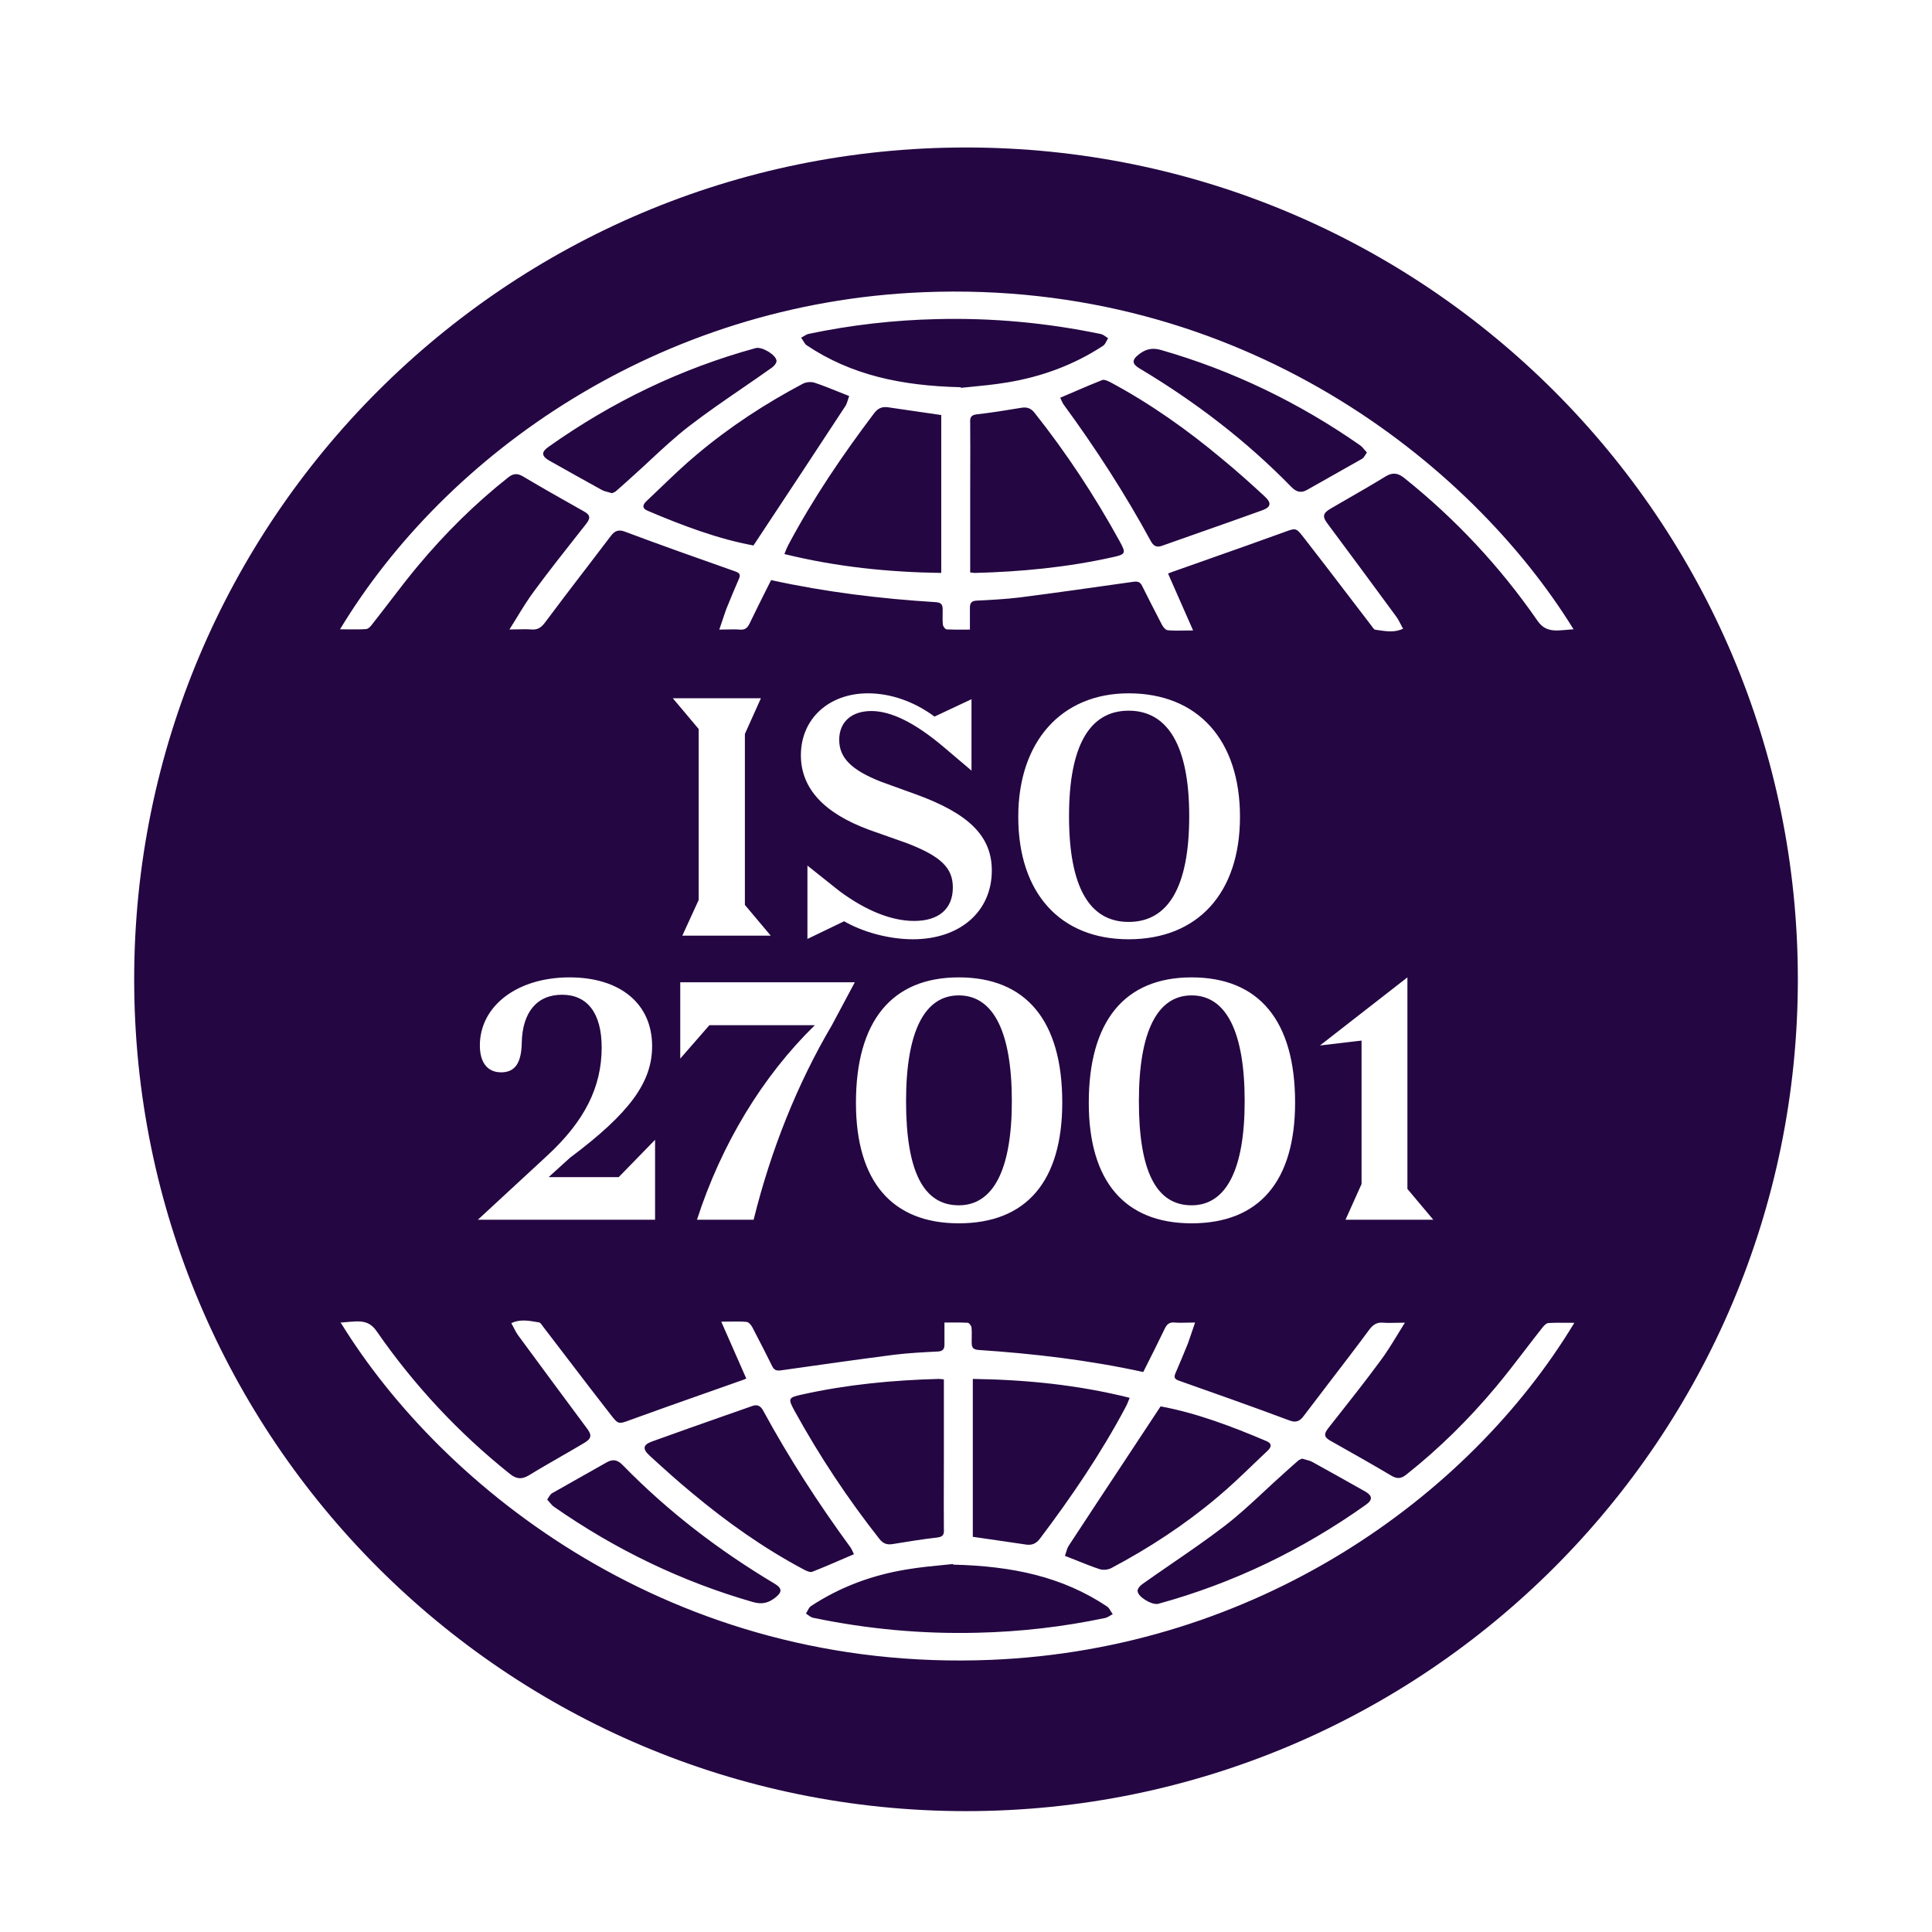 <svg width="80" height="80" viewBox="0 0 80 80" fill="none" xmlns="http://www.w3.org/2000/svg">
<g filter="url(#filter0_d_13267_5989)">
<path fill-rule="evenodd" clip-rule="evenodd" d="M40 74.444C59.023 74.444 74.445 59.023 74.445 40C74.445 20.977 59.023 5.556 40 5.556C20.977 5.556 5.556 20.977 5.556 40C5.556 59.023 20.977 74.444 40 74.444ZM56.608 18.196C56.569 18.154 56.535 18.114 56.504 18.076C56.443 18.003 56.39 17.939 56.322 17.89C53.79 16.123 51.046 14.795 48.079 13.942C47.693 13.83 47.419 13.913 47.142 14.136C46.857 14.36 46.877 14.521 47.184 14.704C49.48 16.074 51.594 17.688 53.464 19.604C53.687 19.837 53.89 19.878 54.155 19.716C54.526 19.503 54.902 19.292 55.279 19.081C55.655 18.87 56.031 18.659 56.402 18.446C56.453 18.416 56.489 18.359 56.537 18.284L56.537 18.284C56.555 18.256 56.574 18.226 56.596 18.193H56.605L56.608 18.196ZM25.344 19.872C25.358 19.865 25.373 19.859 25.388 19.852C25.438 19.831 25.488 19.809 25.526 19.769C25.75 19.575 25.974 19.372 26.197 19.169L26.198 19.169C26.443 18.95 26.685 18.725 26.927 18.5L26.927 18.5L26.927 18.5C27.455 18.009 27.984 17.517 28.556 17.079C29.259 16.538 29.995 16.033 30.73 15.528C31.142 15.245 31.554 14.963 31.959 14.674C32.05 14.612 32.162 14.48 32.154 14.389C32.133 14.136 31.553 13.801 31.3 13.86C28.191 14.712 25.335 16.091 22.7 17.961C22.405 18.173 22.426 18.337 22.741 18.52L22.741 18.52C23.462 18.925 24.184 19.331 24.905 19.728C24.989 19.777 25.084 19.802 25.188 19.829C25.234 19.841 25.282 19.854 25.332 19.869H25.341L25.344 19.872ZM40.205 15.467L40.205 15.467L40.205 15.467C40.631 15.426 41.17 15.374 41.699 15.286C43.121 15.053 44.463 14.565 45.682 13.763C45.741 13.723 45.779 13.649 45.818 13.574L45.818 13.574C45.839 13.534 45.86 13.493 45.885 13.457C45.863 13.442 45.841 13.426 45.819 13.41C45.749 13.36 45.678 13.308 45.6 13.284C43.353 12.816 41.086 12.604 38.781 12.663C37.003 12.704 35.233 12.907 33.496 13.272C33.419 13.286 33.347 13.33 33.273 13.375C33.24 13.395 33.207 13.415 33.172 13.434C33.203 13.472 33.229 13.516 33.256 13.559C33.299 13.632 33.342 13.704 33.405 13.748C35.245 14.977 37.309 15.424 39.779 15.483L39.788 15.503V15.509C39.908 15.496 40.048 15.482 40.205 15.467ZM34.716 15.67L34.716 15.67C34.374 15.532 34.055 15.404 33.732 15.297C33.59 15.248 33.375 15.268 33.243 15.339C31.688 16.162 30.213 17.126 28.874 18.252C28.347 18.689 27.854 19.163 27.361 19.636L27.361 19.636L27.361 19.636C27.168 19.821 26.975 20.007 26.78 20.189C26.627 20.331 26.557 20.483 26.81 20.595C28.264 21.215 29.748 21.771 31.2 22.036L31.384 21.757L31.384 21.757C32.61 19.904 33.812 18.087 35.001 16.27C35.054 16.192 35.082 16.1 35.111 16.003C35.126 15.951 35.142 15.898 35.163 15.844H35.154C35.003 15.785 34.858 15.727 34.716 15.67ZM43.895 15.906L43.901 15.918L43.895 15.921V15.912V15.906ZM43.901 15.918C43.923 15.962 43.941 16.002 43.957 16.038L43.957 16.038C43.984 16.097 44.006 16.147 44.036 16.191C45.367 18.008 46.589 19.895 47.663 21.874C47.784 22.086 47.928 22.118 48.12 22.047C48.657 21.856 49.196 21.667 49.735 21.478C50.573 21.183 51.413 20.889 52.248 20.586C52.645 20.445 52.666 20.272 52.339 19.978C51.779 19.46 51.211 18.952 50.622 18.467C49.168 17.25 47.634 16.162 45.968 15.271L45.96 15.268C45.858 15.218 45.721 15.151 45.632 15.189C45.268 15.332 44.907 15.487 44.535 15.647L44.535 15.647L44.535 15.648C44.328 15.737 44.118 15.827 43.901 15.918ZM40.272 23.165L40.272 23.165C40.312 23.169 40.343 23.173 40.377 23.173C42.287 23.123 44.189 22.941 46.059 22.524C46.618 22.403 46.639 22.362 46.353 21.845C45.326 19.978 44.157 18.202 42.826 16.526C42.673 16.344 42.52 16.303 42.308 16.332C41.687 16.435 41.069 16.535 40.447 16.606C40.203 16.635 40.162 16.738 40.173 16.941C40.179 17.644 40.177 18.343 40.175 19.044V19.044C40.174 19.395 40.173 19.746 40.173 20.098V23.153H40.165C40.209 23.157 40.243 23.161 40.272 23.165ZM38.975 23.162V16.635C38.645 16.586 38.319 16.539 37.994 16.492C37.58 16.433 37.169 16.374 36.758 16.312C36.526 16.282 36.352 16.353 36.199 16.556C34.889 18.29 33.667 20.087 32.642 22.015C32.596 22.098 32.562 22.186 32.523 22.284L32.523 22.284C32.51 22.318 32.496 22.354 32.48 22.391C34.636 22.921 36.77 23.141 38.975 23.173V23.165V23.162ZM65.167 25.505C65.112 25.509 65.059 25.514 65.008 25.518C64.831 25.534 64.672 25.548 64.507 25.555C64.151 25.563 63.886 25.484 63.653 25.137C62.108 22.906 60.267 20.936 58.145 19.24C57.892 19.037 57.668 18.996 57.373 19.178C56.861 19.492 56.34 19.793 55.819 20.093C55.585 20.228 55.351 20.362 55.118 20.498C54.762 20.701 54.741 20.842 54.997 21.168C55.943 22.438 56.879 23.705 57.812 24.976C57.887 25.078 57.943 25.188 58.003 25.305L58.003 25.305C58.033 25.363 58.063 25.423 58.098 25.484C57.761 25.643 57.424 25.594 57.094 25.546C57.045 25.539 56.997 25.532 56.949 25.525C56.9 25.518 56.852 25.45 56.807 25.387C56.797 25.372 56.786 25.357 56.776 25.343C56.435 24.9 56.096 24.456 55.758 24.012C55.164 23.235 54.571 22.458 53.97 21.689C53.67 21.302 53.648 21.311 53.214 21.47L53.145 21.495C52.15 21.857 51.145 22.211 50.143 22.564L50.142 22.565C49.601 22.756 49.059 22.946 48.52 23.138C48.491 23.147 48.458 23.159 48.367 23.2C48.703 23.961 49.038 24.723 49.404 25.555C49.283 25.555 49.169 25.556 49.06 25.558C48.809 25.562 48.583 25.566 48.355 25.546C48.264 25.537 48.161 25.413 48.111 25.314L48.035 25.167C47.787 24.687 47.539 24.208 47.298 23.72C47.216 23.547 47.116 23.517 46.942 23.538L46.686 23.574L46.685 23.574C45.197 23.785 43.715 23.996 42.226 24.188C41.637 24.258 41.036 24.291 40.435 24.32C40.224 24.329 40.162 24.432 40.162 24.605V25.519C40.08 25.519 40 25.52 39.919 25.52H39.919C39.679 25.522 39.443 25.524 39.205 25.511C39.143 25.511 39.052 25.39 39.043 25.317C39.028 25.174 39.03 25.026 39.032 24.882C39.033 24.83 39.034 24.779 39.034 24.729C39.034 24.537 39.025 24.405 38.76 24.384C36.473 24.243 34.197 23.967 31.93 23.47L31.852 23.624C31.573 24.18 31.296 24.729 31.035 25.275C30.944 25.458 30.84 25.54 30.628 25.519C30.465 25.506 30.3 25.51 30.113 25.514H30.113C30.011 25.517 29.902 25.519 29.784 25.519C29.836 25.371 29.882 25.232 29.927 25.098L29.927 25.097C29.977 24.947 30.025 24.802 30.078 24.658C30.24 24.252 30.413 23.847 30.587 23.441L30.587 23.441L30.587 23.441C30.67 23.259 30.649 23.176 30.434 23.106L30.434 23.106C28.909 22.568 27.384 22.03 25.871 21.462C25.597 21.359 25.444 21.442 25.291 21.645C24.933 22.119 24.571 22.59 24.21 23.062L24.209 23.062C23.659 23.78 23.108 24.499 22.567 25.228C22.405 25.44 22.261 25.534 21.999 25.514C21.822 25.5 21.645 25.504 21.445 25.509H21.445C21.336 25.511 21.221 25.514 21.095 25.514C21.197 25.352 21.294 25.193 21.39 25.037C21.637 24.633 21.872 24.249 22.143 23.891C22.713 23.118 23.311 22.359 23.909 21.601C24.025 21.454 24.142 21.307 24.257 21.16C24.46 20.907 24.452 20.774 24.175 20.622L24.01 20.529C23.219 20.083 22.422 19.634 21.643 19.169C21.41 19.037 21.245 19.058 21.042 19.219C19.67 20.304 18.44 21.524 17.321 22.862C16.908 23.355 16.515 23.868 16.123 24.38L16.123 24.38L16.123 24.38C15.877 24.701 15.631 25.021 15.381 25.337C15.331 25.408 15.239 25.49 15.157 25.499C14.905 25.514 14.648 25.512 14.38 25.509L14.38 25.509C14.281 25.508 14.181 25.508 14.079 25.508C18.463 18.249 27.275 11.996 38.23 11.549C51.423 11.011 60.936 18.672 65.143 25.484L65.164 25.505H65.167ZM22.65 61.533C22.688 61.574 22.722 61.615 22.754 61.653C22.814 61.726 22.868 61.79 22.935 61.838C25.467 63.605 28.211 64.934 31.179 65.787C31.565 65.898 31.838 65.816 32.115 65.593C32.401 65.369 32.38 65.207 32.074 65.025C29.778 63.655 27.664 62.041 25.794 60.124C25.57 59.892 25.376 59.851 25.102 60.013C24.731 60.226 24.355 60.437 23.979 60.648L23.979 60.648C23.603 60.859 23.227 61.07 22.856 61.283C22.804 61.313 22.768 61.37 22.721 61.445C22.703 61.473 22.684 61.503 22.662 61.536H22.653L22.65 61.533ZM53.87 59.868L53.869 59.868L53.869 59.868C53.82 59.889 53.77 59.91 53.731 59.951C53.508 60.145 53.284 60.348 53.06 60.551L53.06 60.551L53.06 60.551C52.814 60.77 52.573 60.995 52.331 61.22C51.802 61.712 51.274 62.203 50.702 62.641C49.998 63.181 49.262 63.687 48.528 64.191L48.528 64.191C48.115 64.475 47.704 64.757 47.298 65.046C47.207 65.108 47.095 65.24 47.104 65.331C47.125 65.584 47.705 65.919 47.958 65.86C51.067 65.008 53.923 63.629 56.558 61.759C56.852 61.547 56.832 61.383 56.517 61.2L56.515 61.2L56.515 61.2C55.794 60.794 55.074 60.389 54.353 59.992C54.269 59.943 54.174 59.918 54.069 59.891C54.023 59.879 53.975 59.866 53.926 59.851H53.917L53.914 59.848C53.9 59.855 53.885 59.861 53.87 59.868ZM39.053 64.253H39.053C38.626 64.294 38.087 64.346 37.559 64.434C36.125 64.666 34.794 65.155 33.576 65.957C33.516 65.997 33.478 66.071 33.439 66.146C33.418 66.186 33.397 66.227 33.372 66.263C33.384 66.27 33.395 66.278 33.406 66.286C33.417 66.294 33.428 66.302 33.439 66.31C33.508 66.36 33.58 66.412 33.658 66.436C35.904 66.904 38.171 67.115 40.468 67.057C42.258 67.016 44.016 66.813 45.753 66.448C45.83 66.434 45.902 66.39 45.976 66.345L45.976 66.345C46.009 66.325 46.042 66.305 46.077 66.286C46.046 66.248 46.019 66.204 45.993 66.16C45.95 66.088 45.907 66.016 45.844 65.972C44.004 64.743 41.94 64.296 39.461 64.237L39.47 64.217V64.211C39.35 64.224 39.209 64.238 39.053 64.253ZM44.641 64.088L44.641 64.088L44.641 64.088C44.948 64.212 45.233 64.326 45.526 64.422C45.667 64.472 45.882 64.452 46.015 64.381C47.569 63.558 49.044 62.594 50.384 61.468C50.91 61.031 51.404 60.557 51.896 60.084L51.896 60.084L51.896 60.084C52.09 59.899 52.282 59.714 52.477 59.531C52.63 59.389 52.701 59.237 52.448 59.125C50.993 58.505 49.509 57.949 48.058 57.684C47.575 58.418 47.095 59.144 46.618 59.865L46.615 59.87L46.615 59.87C45.821 61.071 45.036 62.258 44.257 63.449C44.203 63.528 44.176 63.62 44.147 63.717L44.147 63.717C44.132 63.769 44.116 63.822 44.095 63.876H44.104C44.293 63.948 44.47 64.019 44.641 64.088ZM35.363 63.814L35.359 63.806L35.374 63.799L35.366 63.808L35.363 63.814ZM35.359 63.806C35.344 63.773 35.331 63.744 35.319 63.718C35.283 63.639 35.258 63.583 35.221 63.529C33.891 61.712 32.669 59.825 31.594 57.846C31.473 57.634 31.329 57.602 31.138 57.673C30.764 57.804 30.391 57.935 30.018 58.066C29.012 58.419 28.011 58.771 27.01 59.134C26.613 59.275 26.592 59.448 26.919 59.742C27.487 60.26 28.046 60.768 28.635 61.253C30.09 62.471 31.624 63.558 33.302 64.449L33.309 64.453C33.411 64.502 33.548 64.569 33.637 64.531C34.074 64.36 34.512 64.171 34.963 63.976L34.963 63.976C35.048 63.94 35.133 63.903 35.219 63.866C35.266 63.846 35.312 63.826 35.359 63.806ZM39.093 56.567C39.049 56.563 39.015 56.559 38.985 56.556L38.985 56.556C38.946 56.55 38.915 56.547 38.881 56.547C36.97 56.597 35.068 56.779 33.199 57.196C32.639 57.317 32.619 57.358 32.904 57.876C33.932 59.742 35.109 61.518 36.431 63.194C36.584 63.376 36.738 63.417 36.95 63.388C37.571 63.285 38.189 63.185 38.81 63.114C39.055 63.085 39.096 62.982 39.084 62.779C39.078 62.076 39.08 61.377 39.082 60.676V60.676C39.083 60.325 39.084 59.974 39.084 59.622V56.567H39.093ZM40.282 56.558V63.085C40.612 63.134 40.939 63.181 41.263 63.227L41.264 63.227L41.265 63.227C41.678 63.287 42.089 63.346 42.499 63.408C42.732 63.438 42.906 63.367 43.059 63.164C44.369 61.43 45.591 59.633 46.615 57.705C46.661 57.622 46.696 57.535 46.734 57.436C46.743 57.415 46.752 57.393 46.761 57.37C46.766 57.356 46.772 57.343 46.777 57.329C44.622 56.791 42.488 56.579 40.282 56.547V56.556V56.558ZM14.091 54.215C14.146 54.211 14.198 54.206 14.249 54.202C14.427 54.186 14.586 54.172 14.751 54.165C15.107 54.157 15.372 54.236 15.604 54.583C17.15 56.814 18.99 58.784 21.113 60.48C21.366 60.683 21.59 60.724 21.896 60.542C22.327 60.277 22.765 60.026 23.203 59.774L23.203 59.773C23.52 59.591 23.837 59.409 24.151 59.222C24.508 59.019 24.528 58.878 24.272 58.552C23.327 57.282 22.391 56.014 21.457 54.745C21.383 54.642 21.326 54.532 21.266 54.415C21.236 54.357 21.206 54.297 21.172 54.236C21.522 54.071 21.872 54.13 22.215 54.189C22.25 54.195 22.285 54.201 22.32 54.206C22.37 54.214 22.418 54.282 22.462 54.344L22.462 54.344C22.473 54.36 22.483 54.375 22.494 54.389C22.834 54.831 23.173 55.276 23.512 55.72C24.105 56.497 24.698 57.274 25.299 58.043C25.599 58.429 25.622 58.421 26.055 58.262L26.124 58.237C27.119 57.874 28.124 57.521 29.126 57.167L29.127 57.167L29.127 57.167C29.669 56.976 30.21 56.785 30.749 56.594C30.779 56.585 30.811 56.573 30.902 56.532L30.902 56.531L30.9 56.527C30.565 55.767 30.23 55.007 29.866 54.177C29.986 54.177 30.101 54.175 30.211 54.173H30.212H30.212C30.465 54.169 30.695 54.165 30.914 54.186C31.005 54.195 31.108 54.318 31.158 54.418L31.234 54.565C31.483 55.045 31.73 55.523 31.971 56.012C32.053 56.185 32.154 56.214 32.327 56.194L32.582 56.158C34.071 55.946 35.554 55.736 37.044 55.544C37.633 55.474 38.233 55.441 38.834 55.412C39.046 55.403 39.108 55.3 39.108 55.127V54.212C39.189 54.212 39.27 54.212 39.35 54.211H39.35C39.59 54.21 39.826 54.208 40.065 54.221C40.126 54.221 40.218 54.342 40.227 54.415C40.242 54.558 40.239 54.706 40.237 54.85C40.236 54.901 40.235 54.953 40.235 55.003C40.235 55.194 40.244 55.327 40.509 55.347C42.797 55.5 45.073 55.765 47.34 56.261L47.417 56.107C47.697 55.551 47.973 55.003 48.235 54.456C48.326 54.274 48.429 54.192 48.641 54.212C48.805 54.226 48.969 54.222 49.156 54.217H49.156C49.259 54.215 49.367 54.212 49.486 54.212C49.433 54.361 49.387 54.5 49.342 54.634L49.342 54.634L49.342 54.635C49.292 54.785 49.244 54.929 49.191 55.074C49.029 55.48 48.856 55.885 48.682 56.291C48.6 56.473 48.62 56.556 48.835 56.626C50.36 57.164 51.885 57.702 53.399 58.269C53.672 58.372 53.826 58.29 53.979 58.087C54.337 57.613 54.698 57.141 55.06 56.67C55.611 55.952 56.162 55.233 56.702 54.503C56.864 54.292 57.017 54.198 57.27 54.218C57.448 54.232 57.625 54.228 57.825 54.223C57.933 54.221 58.049 54.218 58.174 54.218C58.072 54.38 57.975 54.539 57.88 54.694C57.633 55.098 57.398 55.483 57.126 55.841C56.557 56.614 55.958 57.372 55.361 58.13L55.36 58.131L55.356 58.135C55.242 58.281 55.127 58.427 55.012 58.572C54.809 58.825 54.818 58.957 55.094 59.11L55.259 59.203L55.26 59.203C56.05 59.649 56.847 60.098 57.627 60.562C57.859 60.695 58.024 60.674 58.227 60.513C59.599 59.428 60.83 58.208 61.949 56.87C62.361 56.377 62.754 55.864 63.147 55.352L63.147 55.352C63.392 55.031 63.638 54.711 63.889 54.395C63.951 54.324 64.03 54.242 64.112 54.233C64.364 54.218 64.622 54.22 64.889 54.222H64.889C64.988 54.223 65.088 54.224 65.19 54.224C60.809 61.48 51.997 67.733 41.03 68.18C27.837 68.718 18.325 61.056 14.126 54.245L14.097 54.215H14.091ZM33.434 38.329L34.953 37.597C35.753 38.058 36.838 38.342 37.801 38.342C39.754 38.342 41.069 37.19 41.069 35.495C41.069 34.071 40.12 33.135 37.909 32.335L36.486 31.82C35.238 31.331 34.75 30.816 34.75 30.084C34.75 29.352 35.252 28.891 36.079 28.891C36.892 28.891 37.869 29.365 39.062 30.369L40.228 31.359V28.402L38.696 29.121C37.855 28.497 36.879 28.158 35.943 28.158C34.316 28.158 33.163 29.216 33.163 30.721C33.163 32.091 34.112 33.121 35.997 33.813L37.57 34.369C38.967 34.912 39.455 35.386 39.455 36.2C39.455 37.081 38.872 37.583 37.855 37.583C36.919 37.583 35.862 37.163 34.763 36.349L33.434 35.291V38.329ZM31.915 38.193L30.844 36.919V29.84L31.508 28.362H27.86L28.931 29.636V36.715L28.253 38.193H31.915ZM46.734 38.342C43.9 38.342 42.164 36.43 42.164 33.271C42.164 30.152 43.954 28.158 46.734 28.158C49.596 28.158 51.345 30.084 51.345 33.271C51.345 36.43 49.596 38.342 46.734 38.342ZM46.734 37.624C48.389 37.624 49.243 36.146 49.243 33.244C49.243 30.342 48.361 28.877 46.734 28.877C45.12 28.877 44.266 30.328 44.266 33.244C44.266 36.173 45.107 37.624 46.734 37.624ZM27.125 49.955V46.646L25.619 48.192H22.717L23.599 47.392C26.081 45.534 27.003 44.259 27.003 42.768C27.003 41.005 25.674 39.92 23.585 39.92C21.402 39.92 19.87 41.113 19.87 42.74C19.87 43.459 20.195 43.852 20.751 43.852C21.321 43.852 21.592 43.473 21.605 42.618C21.633 41.384 22.216 40.639 23.273 40.639C24.318 40.639 24.914 41.398 24.914 42.822C24.914 44.476 24.195 45.886 22.65 47.31L19.788 49.955H27.125ZM33.741 41.9H29.375L28.168 43.283V40.123H35.396L34.447 41.9C33.023 44.313 31.924 47.053 31.206 49.955H28.86C29.877 46.809 31.585 44.002 33.741 41.9ZM35.443 45.114C35.443 48.368 36.935 50.104 39.701 50.104C42.495 50.104 43.986 48.368 43.986 45.1C43.986 41.723 42.495 39.92 39.701 39.92C36.921 39.92 35.443 41.737 35.443 45.114ZM41.898 45.046C41.898 47.866 41.139 49.358 39.701 49.358C38.237 49.358 37.518 47.948 37.518 45.046C37.518 42.171 38.277 40.666 39.701 40.666C41.139 40.666 41.898 42.184 41.898 45.046ZM49.342 50.104C46.576 50.104 45.084 48.368 45.084 45.114C45.084 41.737 46.562 39.92 49.342 39.92C52.136 39.92 53.627 41.723 53.627 45.1C53.627 48.368 52.136 50.104 49.342 50.104ZM49.342 49.358C50.779 49.358 51.539 47.866 51.539 45.046C51.539 42.184 50.779 40.666 49.342 40.666C47.918 40.666 47.159 42.171 47.159 45.046C47.159 47.948 47.877 49.358 49.342 49.358ZM59.349 49.955L58.278 48.68V39.92L54.657 42.74L56.379 42.537V48.477L55.715 49.955H59.349Z" fill="#240642"/>
</g>
<defs>
<filter id="filter0_d_13267_5989" x="3.351" y="3.902" width="73.297" height="73.297" filterUnits="userSpaceOnUse" color-interpolation-filters="sRGB">
<feFlood flood-opacity="0" result="BackgroundImageFix"/>
<feColorMatrix in="SourceAlpha" type="matrix" values="0 0 0 0 0 0 0 0 0 0 0 0 0 0 0 0 0 0 127 0" result="hardAlpha"/>
<feOffset dy="0.551"/>
<feGaussianBlur stdDeviation="1.102"/>
<feColorMatrix type="matrix" values="0 0 0 0 0.2 0 0 0 0 0.2 0 0 0 0 0.2 0 0 0 0.08 0"/>
<feBlend mode="normal" in2="BackgroundImageFix" result="effect1_dropShadow_13267_5989"/>
<feBlend mode="normal" in="SourceGraphic" in2="effect1_dropShadow_13267_5989" result="shape"/>
</filter>
</defs>
</svg>
